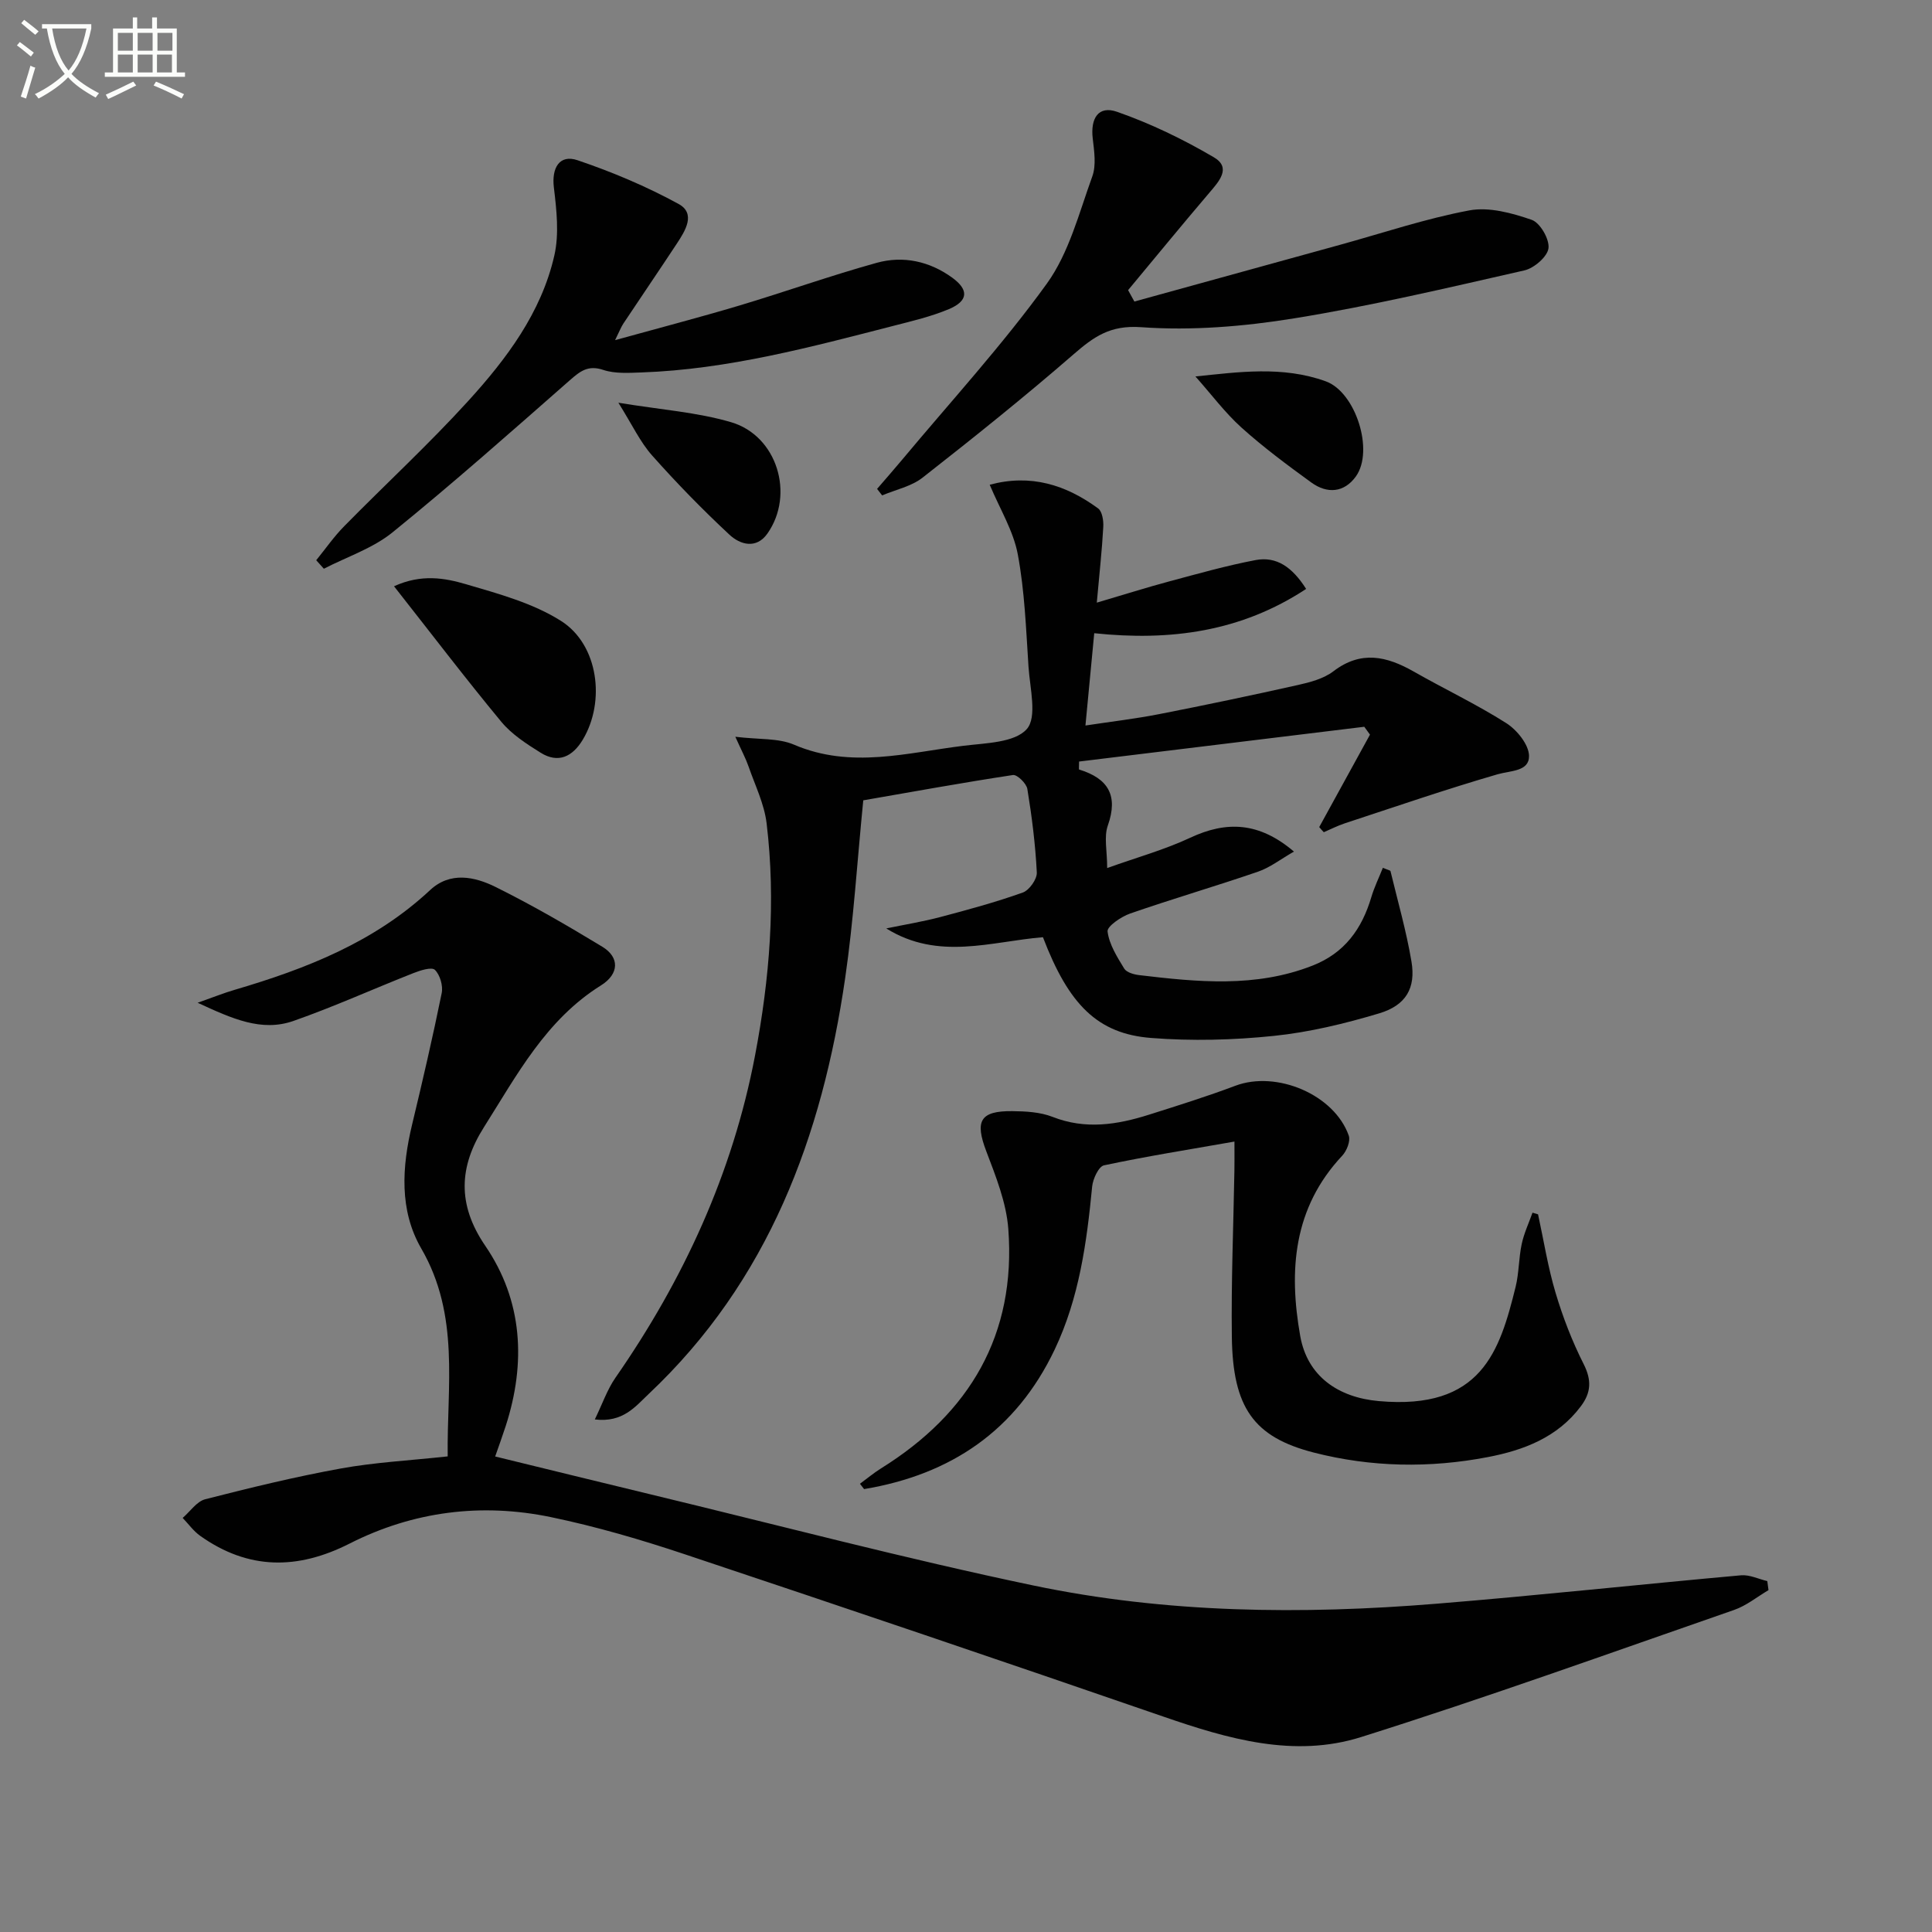 <svg enable-background="new 0 0 400 400" viewBox="0 0 400 400" xmlns="http://www.w3.org/2000/svg"><rect x="0" y="0" width="400" height="400" fill="#808080" stroke="none"/><path d="m6.4 11.7c-1-.8-1.9-1.6-2.9-2.3l.6-.7c.9.7 1.9 1.4 2.9 2.2zm-2.1 8.3c.7-2.1 1.4-4.2 2-6.4.2.1.6.3 1 .4-.7 2.3-1.3 4.4-1.9 6.4zm3-12.8c-1.1-.9-2.1-1.7-2.9-2.4l.6-.7c1 .8 2 1.5 3 2.4zm1.4-1.3v-.9h10.2v.9c-.9 4.2-2.3 7.3-4.1 9.4 1.3 1.4 3.2 2.7 5.7 4-.2.2-.4.5-.7.9-2.5-1.4-4.4-2.7-5.7-4.2-1.4 1.5-3.5 3-6.1 4.4 0 0 0 0-.1-.1-.3-.4-.5-.7-.7-.8 2.7-1.3 4.7-2.8 6.2-4.2-1.8-2.2-3-5.3-3.7-9.4zm9.2 0h-7.1c.6 3.8 1.7 6.7 3.4 8.7 1.7-2 2.9-4.8 3.7-8.7z" fill="#fbfcfa"/><path d="m31.6 3.6h.9v2.3h4.1v9.1h1.7v.9h-16.6v-.9h1.7v-9.1h4.1v-2.3h.9v2.3h3.1v-2.3zm-4 13.3.6.8c-1.9.9-3.8 1.9-5.8 2.8-.2-.3-.3-.6-.5-.9 2-.9 3.9-1.8 5.7-2.7zm-3.2-10.1v3.7h3.1v-3.7zm0 4.5v3.7h3.1v-3.7zm4.1-4.5v3.7h3.1v-3.7zm0 4.5v3.7h3.1v-3.7zm9.1 9.1c-2.1-1.1-4.1-2-5.8-2.7l.5-.8c2.2.9 4.1 1.8 5.8 2.6zm-1.9-13.6h-3.1v3.7h3.1zm-3.2 4.5v3.7h3.1v-3.7z" fill="#fbfcfa"/><g fill="#010101"><path d="m366.15 329.22c-2.36 1.39-4.58 3.22-7.12 4.1-25.69 8.92-51.3 18.15-77.23 26.32-13.86 4.37-27.55.39-40.95-4.24-32.94-11.37-65.94-22.55-99-33.58-9.1-3.04-18.38-5.76-27.76-7.71-14.41-3-28.55-1.21-41.71 5.47-10.8 5.48-20.98 5.46-30.92-1.59-1.39-.99-2.44-2.47-3.64-3.72 1.55-1.33 2.91-3.42 4.68-3.87 9.3-2.38 18.65-4.66 28.09-6.37 7-1.27 14.17-1.64 22.1-2.5-.19-14.51 2.57-29.17-5.47-43.04-4.59-7.92-4.01-16.89-1.89-25.7 2.17-9.03 4.27-18.08 6.12-27.18.31-1.51-.35-3.78-1.41-4.81-.67-.65-3.04.11-4.47.68-8.29 3.26-16.43 6.96-24.83 9.9-6.56 2.29-12.61-.43-19.82-3.77 3.32-1.17 5.46-2.04 7.67-2.68 14.78-4.35 28.91-9.87 40.45-20.64 4.16-3.89 9.24-2.8 13.59-.64 7.56 3.75 14.89 8 22.1 12.38 3.55 2.16 3.5 5.61-.31 7.99-11.4 7.12-17.41 18.58-24.23 29.36-5.11 8.08-5.61 15.94.28 24.55 7.77 11.38 8.46 24.24 4.23 37.32-.66 2.04-1.4 4.06-2.18 6.3 10.83 2.64 21.45 5.26 32.08 7.82 26.44 6.37 52.76 13.32 79.36 18.89 27.52 5.76 55.52 6.05 83.49 3.77 21.02-1.71 42-3.99 63-5.88 1.77-.16 3.63.77 5.45 1.2.08.61.17 1.24.25 1.87z"/><path d="m273.13 171.24c3.5-6.38 7.01-12.76 10.51-19.14-.39-.54-.79-1.09-1.18-1.63-19.72 2.4-39.43 4.81-59.05 7.2 0 1.1-.07 1.63.01 1.65 5.98 1.84 8.16 5.33 5.94 11.61-.83 2.35-.13 5.23-.13 8.79 6.07-2.18 11.84-3.77 17.18-6.27 7.51-3.51 14.24-3.3 21.49 2.86-2.77 1.58-4.95 3.31-7.44 4.16-8.78 3.02-17.7 5.62-26.46 8.66-1.87.65-4.82 2.66-4.69 3.72.33 2.68 1.98 5.28 3.45 7.69.49.8 2.01 1.22 3.11 1.35 12.06 1.43 24.09 2.65 35.87-1.97 6.66-2.61 10.22-7.6 12.17-14.15.62-2.09 1.59-4.07 2.4-6.1 1.05.45 1.54.52 1.58.7 1.5 6.22 3.28 12.41 4.34 18.71.92 5.46-1.12 9.06-6.67 10.72-7.11 2.13-14.45 3.91-21.82 4.67-8.4.87-16.98 1.09-25.4.43-11.11-.86-17.08-6.91-22.41-20.86-10.69.87-21.64 4.91-32.44-1.82 3.71-.77 7.47-1.38 11.13-2.34 5.76-1.52 11.53-3.09 17.14-5.09 1.34-.48 2.97-2.77 2.9-4.15-.29-5.79-1.02-11.57-1.96-17.3-.19-1.14-2.11-3.01-2.98-2.88-10.48 1.59-20.91 3.49-30.99 5.24-1.26 12.67-2 24.79-3.74 36.76-4.76 32.81-15.88 62.76-40.68 86.14-2.77 2.61-5.32 5.98-11.16 5.28 1.58-3.25 2.57-6.18 4.26-8.62 14.11-20.31 24.26-42.32 28.91-66.71 3.03-15.9 4.34-31.95 2.4-48.08-.48-4.02-2.39-7.88-3.74-11.78-.57-1.64-1.41-3.2-2.74-6.15 4.92.6 8.91.24 12.16 1.64 11.78 5.05 23.44 1.65 35.12.22 4.56-.56 10.56-.63 13.06-3.45 2.2-2.47.65-8.49.36-12.91-.51-7.78-.79-15.65-2.22-23.28-.91-4.86-3.71-9.38-5.81-14.4 8.48-2.29 15.78.02 22.44 4.9.86.63 1.15 2.56 1.07 3.86-.26 4.76-.79 9.51-1.34 15.65 5.71-1.68 10.37-3.16 15.08-4.42 5.9-1.58 11.79-3.25 17.78-4.39 4.37-.83 7.63 1.48 10.48 5.97-13.47 8.87-28.12 10.83-43.87 9.17-.59 6.16-1.16 12.2-1.82 19.11 5.24-.8 10.27-1.38 15.22-2.35 9.61-1.88 19.19-3.89 28.74-6.03 2.56-.57 5.36-1.31 7.38-2.85 5.72-4.37 11.04-3.12 16.63.06 6.35 3.62 12.99 6.76 19.15 10.67 2.22 1.41 4.68 4.45 4.72 6.78.05 3.25-3.77 3.03-6.52 3.82-10.64 3.09-21.12 6.7-31.65 10.16-1.48.49-2.88 1.21-4.32 1.83-.31-.31-.63-.68-.95-1.06z"/><path d="m255.58 236.35c-9.53 1.67-18.32 3.07-27.01 4.92-1.11.24-2.29 2.8-2.45 4.38-1.12 11.61-2.68 23.07-7.76 33.76-8.01 16.83-21.55 25.9-39.46 28.89-.29-.37-.58-.73-.86-1.1 1.45-1.06 2.84-2.23 4.36-3.18 18.38-11.44 28-27.69 26.36-49.58-.41-5.46-2.59-10.9-4.57-16.11-2.37-6.23-1.3-8.35 5.41-8.28 2.79.03 5.78.19 8.33 1.19 6.8 2.67 13.36 1.63 19.94-.45 6-1.9 12.02-3.78 17.91-6 8.52-3.2 20.48 1.82 23.47 10.34.39 1.11-.43 3.16-1.36 4.15-10.14 10.8-11.1 23.75-8.69 37.34 1.48 8.33 7.86 12.71 16.25 13.46 21.29 1.91 25.04-10.32 28.34-23.64.71-2.88.64-5.95 1.26-8.86.47-2.23 1.47-4.34 2.24-6.51.38.12.77.24 1.15.35 1.18 5.43 2.04 10.95 3.63 16.26 1.51 5.06 3.44 10.05 5.82 14.76 1.67 3.31 1.53 5.89-.59 8.71-4.82 6.44-11.8 9.09-19.23 10.52-12.05 2.32-24.18 2.12-36.09-.94-12.39-3.19-16.75-9.27-16.94-23.93-.15-11.47.33-22.94.53-34.42.03-1.47.01-2.95.01-6.03z"/><path d="m234.86 62.43c14.16-3.91 28.33-7.82 42.49-11.72 8.94-2.46 17.78-5.45 26.86-7.15 4.08-.76 8.82.54 12.9 1.95 1.75.6 3.71 4 3.49 5.87-.21 1.75-2.97 4.14-4.98 4.6-15.83 3.6-31.66 7.34-47.67 9.93-10.42 1.69-21.21 2.58-31.7 1.83-6.46-.46-9.82 2.01-14.03 5.66-10.14 8.8-20.64 17.21-31.21 25.49-2.32 1.82-5.56 2.48-8.37 3.68-.35-.45-.7-.9-1.05-1.35 1.71-1.99 3.44-3.95 5.12-5.96 10.1-12.11 20.81-23.78 30.02-36.53 4.6-6.37 6.67-14.63 9.42-22.21.84-2.32.39-5.24.09-7.83-.5-4.22 1.19-6.88 5.01-5.55 6.95 2.42 13.7 5.69 20.06 9.42 3.71 2.17 1.06 5.02-.98 7.41-5.66 6.64-11.19 13.4-16.77 20.1.43.79.86 1.58 1.3 2.36z"/><path d="m127.35 70.42c9.14-2.53 17.44-4.69 25.65-7.14 9.53-2.85 18.91-6.2 28.49-8.86 5.51-1.53 10.96-.34 15.66 3.07 3.48 2.53 3.32 4.82-.69 6.51-3.64 1.53-7.55 2.45-11.4 3.44-17.19 4.42-34.35 9.04-52.24 9.67-2.64.09-5.48.29-7.91-.52-3.16-1.06-4.79.26-6.94 2.14-12.11 10.64-24.18 21.33-36.69 31.48-4.09 3.32-9.45 5.07-14.23 7.54-.53-.59-1.05-1.17-1.58-1.76 1.92-2.36 3.67-4.89 5.8-7.05 8.51-8.66 17.46-16.91 25.63-25.88 7.97-8.75 15.17-18.32 17.87-30.16 1.02-4.48.46-9.45-.1-14.11-.48-4.02 1.15-6.89 4.92-5.61 7.17 2.43 14.25 5.41 20.89 9.04 3.66 2 1.39 5.58-.37 8.25-3.65 5.54-7.39 11.02-11.07 16.55-.49.76-.82 1.64-1.69 3.4z"/><path d="m81.58 121.38c5.69-2.6 10.52-1.71 14.95-.41 6.73 1.98 13.81 3.9 19.63 7.59 7.75 4.91 9.24 16.7 4.49 24.6-2.1 3.48-5.05 4.98-8.74 2.67-2.91-1.82-5.96-3.79-8.11-6.38-7.46-9.01-14.55-18.33-22.22-28.07z"/><path d="m128.03 83.38c8.79 1.45 16.31 1.96 23.36 4.04 9.52 2.81 13.18 14.96 7.5 23.04-2.31 3.29-5.66 2.31-7.88.23-5.57-5.19-10.92-10.67-15.97-16.36-2.48-2.77-4.1-6.3-7.01-10.95z"/><path d="m247.5 77.94c8.85-.9 18.01-2.24 26.99 1.01 6.18 2.23 10.05 14.36 6.23 19.69-2.44 3.39-5.95 3.63-9.22 1.26-4.96-3.6-9.9-7.27-14.45-11.36-3.42-3.08-6.22-6.86-9.55-10.6z"/></g></svg>
